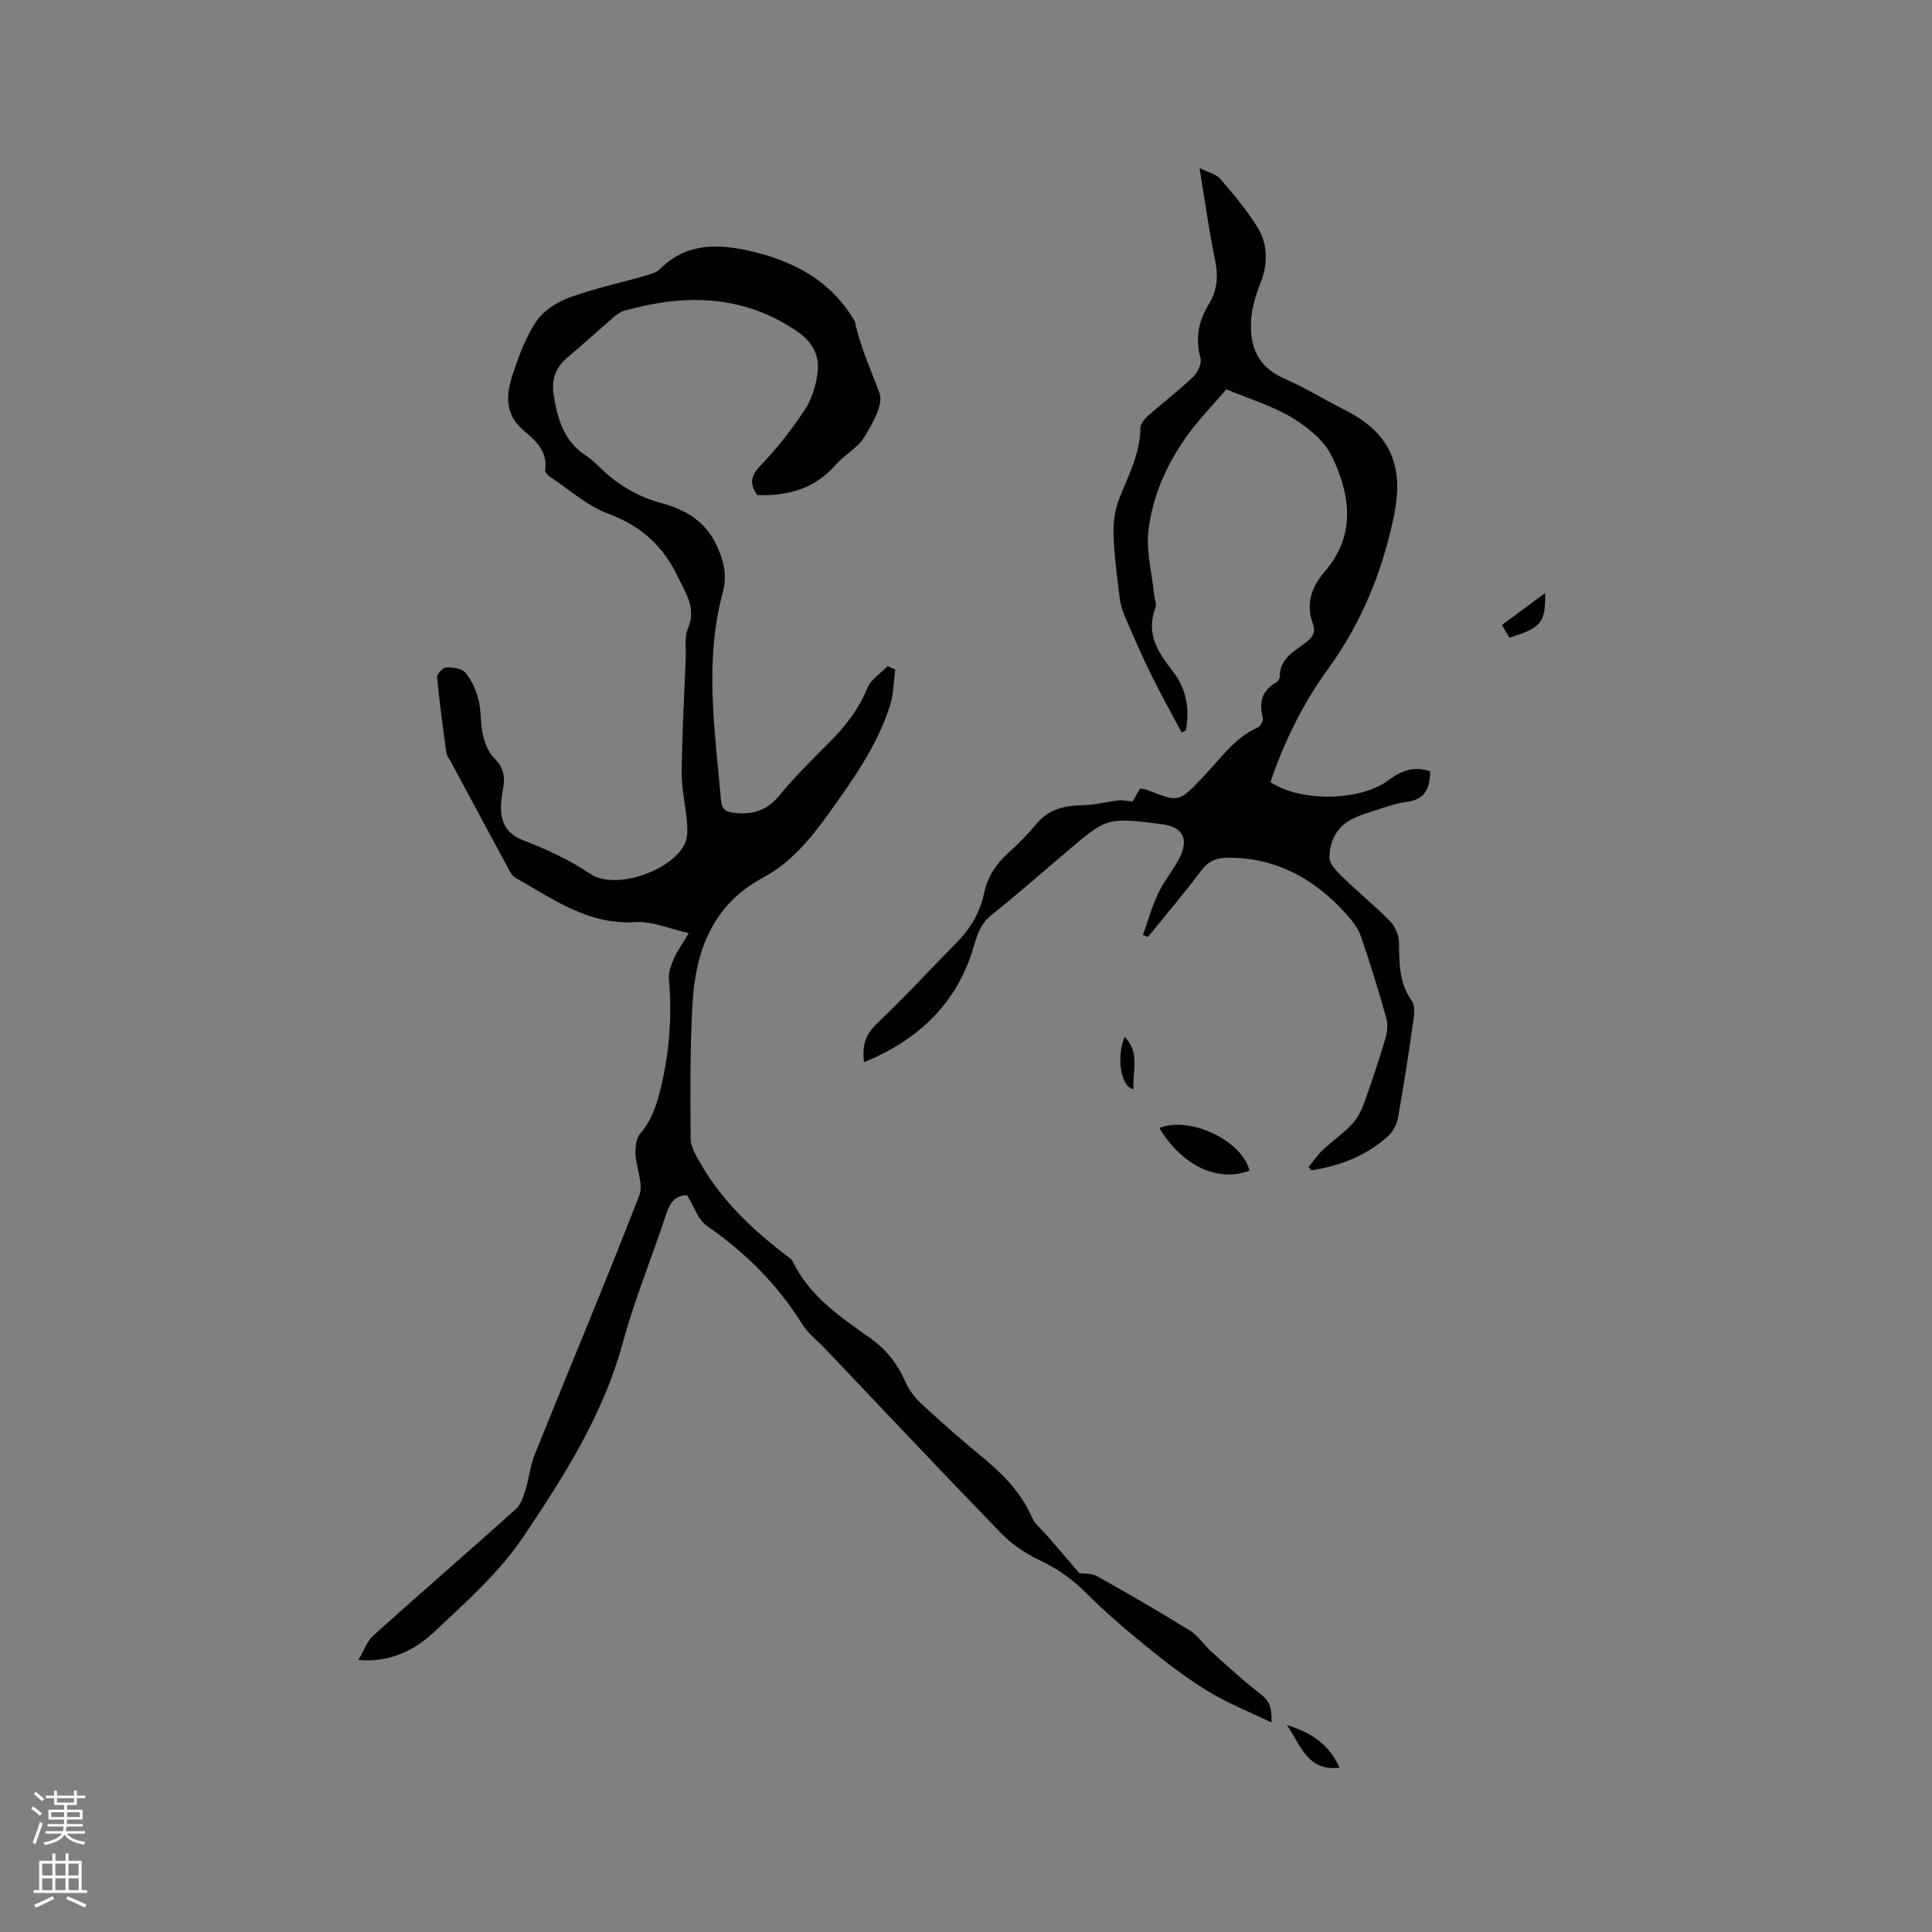 <svg enable-background="new 0 0 400 400" viewBox="0 0 400 400" xmlns="http://www.w3.org/2000/svg"><rect x="0" y="0" width="400" height="400" fill="#808080" stroke="none"/><g fill="#010000"><path d="m74.2 343.68c1.14-1.93 1.76-3.85 3.05-5.02 9.77-8.79 19.72-17.4 29.5-26.17 1.03-.92 1.58-2.53 2.02-3.92.78-2.46 1.01-5.12 1.96-7.5 7.2-17.86 14.66-35.6 21.62-53.55.93-2.4-.66-5.72-.78-8.63-.06-1.42.15-3.24 1-4.22 2.45-2.85 3.45-6.12 4.3-9.69 1.77-7.41 2.28-14.82 1.62-22.38-.12-1.35.47-2.85 1.04-4.15.67-1.52 1.67-2.9 3.07-5.26-4.02-.89-7.58-2.5-11.03-2.28-9.81.64-17.11-4.81-24.89-9.2-.74-.42-1.19-1.44-1.64-2.26-3.93-7.26-7.83-14.54-11.74-21.82-.3-.56-.79-1.09-.87-1.68-.72-5.22-1.44-10.45-1.93-15.7-.06-.67 1.18-2.05 1.86-2.07 1.35-.05 3.23.18 3.98 1.07 1.3 1.54 2.22 3.58 2.72 5.56.6 2.34.36 4.88.9 7.24.4 1.73 1.11 3.67 2.32 4.86 1.94 1.89 2.33 3.84 1.89 6.3-.27 1.55-.54 3.16-.42 4.72.22 2.92 1.49 4.85 4.6 6.05 4.81 1.85 9.6 4.07 13.86 6.94 5.28 3.55 17.23-.79 19.63-6.39.53-1.25.52-2.83.4-4.24-.28-3.45-1.13-6.89-1.1-10.33.07-7.95.52-15.89.84-23.84.08-2.01-.29-4.24.45-5.99 1.76-4.17-.39-7.16-2.03-10.6-3.07-6.44-7.63-10.64-14.45-13.16-4.35-1.61-8.05-4.98-12.01-7.61-.48-.32-1.15-1.01-1.08-1.42.6-3.77-1.91-6.11-4.24-8.03-4.54-3.74-3.75-8.14-2.2-12.61 1.24-3.59 2.6-7.3 4.75-10.35 1.51-2.15 4.25-3.85 6.8-4.78 5.05-1.84 10.36-2.97 15.54-4.46 1.1-.31 2.37-.65 3.13-1.41 5.42-5.4 11.91-5.28 18.65-3.74 8.86 2.03 16.5 6 21.4 14.08.11.18.27.36.31.55 1.08 5.16 3.29 9.91 5.09 14.8.87 2.37-1.46 6.33-3.14 9.09-1.37 2.27-4.1 3.66-5.9 5.73-4.36 4.99-9.94 6.52-16.25 6.29-1.69-2.33-1.38-4.02.75-6.21 3.37-3.48 6.37-7.39 9.06-11.43 1.41-2.11 2.24-4.81 2.62-7.36.59-3.94-.98-6.8-4.62-9.19-11.23-7.41-23.07-7.42-35.39-3.97-.77.22-1.5.77-2.13 1.31-3.22 2.76-6.34 5.63-9.6 8.35-2.46 2.05-3.35 4.64-2.88 7.65.78 4.87 2.02 9.55 6.52 12.55 1.14.76 2.18 1.7 3.16 2.66 3.63 3.53 7.78 6 12.74 7.33 4.92 1.32 9.08 3.78 11.39 8.82 1.47 3.21 2.17 6.13 1.21 9.7-3.85 14.26-1.59 28.62-.36 42.95.19 2.25 1.34 2.53 3.33 2.69 3.68.29 6.38-.78 8.78-3.69 3.17-3.83 6.72-7.36 10.25-10.88 3.33-3.33 6.14-6.89 7.95-11.34.73-1.79 2.78-3.05 4.23-4.54.51.24 1.02.48 1.54.72-.34 2.48-.32 5.07-1.07 7.42-2.63 8.28-7.59 15.26-12.61 22.26-3.82 5.33-7.87 10.28-13.68 13.4-10.5 5.63-14 15.21-14.62 26.15-.53 9.3-.44 18.65-.38 27.97.01 1.6 1.04 3.28 1.88 4.77 4.56 8.09 11.2 14.26 18.51 19.78.33.25.65.58.83.95 3.45 7.08 9.76 11.33 15.88 15.66 3.43 2.42 5.76 5.42 7.41 9.21.73 1.67 1.98 3.24 3.33 4.5 3.97 3.67 8.02 7.26 12.2 10.69 4.37 3.6 8.31 7.45 10.63 12.79.64 1.47 2.12 2.58 3.22 3.86 2.22 2.59 4.44 5.17 6.58 7.67 1.02.16 2.57 0 3.68.63 6.47 3.63 12.89 7.34 19.19 11.24 1.74 1.08 2.93 2.99 4.49 4.4 3.12 2.81 6.2 5.67 9.51 8.24 2.33 1.81 3.01 2.61 2.92 6.41-4.46-2.15-8.87-3.89-12.87-6.3-4.25-2.56-8.26-5.59-12.13-8.72-4.59-3.71-9.14-7.53-13.3-11.71-2.9-2.92-6.02-5.13-9.72-6.88-2.88-1.36-5.71-3.25-7.91-5.52-12.25-12.63-24.31-25.45-36.44-38.21-1.61-1.69-3.56-3.16-4.77-5.1-5.13-8.22-11.76-14.85-19.72-20.36-1.9-1.31-2.75-4.15-4.14-6.37-2.39.05-3.49 1.43-4.24 3.7-2.99 9.04-6.63 17.9-9.13 27.07-4.05 14.81-12.18 27.51-20.51 39.93-4.99 7.44-12 13.64-18.61 19.85-4.96 4.61-10.28 6.15-15.56 5.68z"/><path d="m263.03 161.94c6.42 4.2 18.64 3.9 24.39-.37 2.56-1.9 5.28-3.12 8.71-1.83-.14 3.28-.87 5.78-4.9 6.29-2.8.36-5.51 1.48-8.24 2.33-1.11.34-2.21.77-3.23 1.31-3.15 1.66-4.48 4.67-4.51 7.87-.01 1.44 1.74 3.08 3 4.31 3.11 3.04 6.51 5.77 9.55 8.88 1.03 1.06 1.81 2.85 1.84 4.32.08 4.26-.04 8.39 2.65 12.15.76 1.06.48 3.06.26 4.57-.94 6.61-1.95 13.2-3.13 19.77-.24 1.32-1.05 2.78-2.04 3.68-4.51 4.1-9.96 6.17-15.86 7.08-.2-.23-.41-.46-.61-.68 1-1.21 1.89-2.53 3.03-3.6 1.92-1.81 4.14-3.32 5.95-5.23 1.12-1.18 1.94-2.78 2.51-4.34 1.61-4.45 3.09-8.96 4.45-13.5.39-1.31.52-2.9.16-4.19-1.61-5.7-3.33-11.38-5.27-16.98-.59-1.71-1.88-3.26-3.12-4.64-6.38-7.05-14.06-11.42-23.85-11.56-2.52-.04-4.36.41-5.98 2.56-3.56 4.73-7.4 9.24-11.12 13.85-.35-.13-.69-.26-1.04-.39 1.04-2.89 1.86-5.89 3.17-8.65 1.21-2.57 3.13-4.8 4.41-7.34 2.02-4.02.61-6.44-3.77-6.99-11.26-1.41-11.25-1.4-19.78 5.87-5.08 4.33-10.12 8.73-15.33 12.9-2.15 1.72-2.94 3.82-3.66 6.35-3.38 11.83-11.33 19.46-22.76 24.19-.52-3.51.33-5.84 2.76-8.13 5.69-5.38 10.99-11.18 16.5-16.76 2.82-2.87 4.74-6.18 5.58-10.13.71-3.31 2.41-6 4.95-8.27 2.13-1.9 4.15-3.97 5.98-6.16 2.58-3.09 5.92-3.7 9.67-3.78 2.39-.05 4.76-.7 7.15-.98.87-.1 1.78.12 2.98.22.37-.63.95-1.62 1.6-2.71.54.12 1.06.16 1.53.35 6.5 2.58 6.44 2.53 11.39-2.62 3.57-3.72 6.48-8.17 11.46-10.37.54-.24 1.12-1.43.98-2-.79-3.11-.25-5.57 2.7-7.25.4-.23.84-.84.83-1.28-.02-3.71 2.93-5.16 5.31-6.97 1.43-1.09 2.2-2.18 1.53-3.99-1.53-4.12-.23-7.64 2.48-10.78 6.52-7.56 5.29-15.88 1.48-23.81-1.58-3.29-5.04-6.1-8.29-8.05-4.19-2.51-9.02-3.95-13.58-5.85-2.73 3.2-5.71 6.22-8.15 9.63-4.19 5.84-7.11 12.44-7.97 19.53-.52 4.3.71 8.81 1.15 13.23.1.95.59 2.03.29 2.82-2.06 5.47.57 9.29 3.78 13.41 2.61 3.35 3.34 7.67 2.52 12-.29.14-.58.29-.87.43-2.12-3.99-4.32-7.93-6.32-11.98-1.81-3.67-3.44-7.43-5.07-11.19-.62-1.43-1.22-2.93-1.41-4.45-.58-4.52-1.16-9.06-1.31-13.6-.08-2.43.35-5.05 1.23-7.31 1.84-4.72 4.3-9.19 4.33-14.47 0-.86.82-1.89 1.54-2.53 3.09-2.74 6.4-5.25 9.38-8.1.95-.91 1.84-2.82 1.52-3.93-1.15-4.1-.35-7.71 1.76-11.17 1.76-2.88 1.95-5.8 1.26-9.11-1.24-5.99-2.06-12.06-3.21-19.02 1.9.94 3.47 1.26 4.28 2.21 2.74 3.2 5.5 6.45 7.7 10.02 2.29 3.7 2.18 7.79.51 11.92-.93 2.32-1.64 4.85-1.81 7.33-.36 5.35 1.33 9.65 6.76 12.04 4.45 1.96 8.62 4.53 12.96 6.73 10.65 5.41 11.56 13.44 9.84 21.8-2.34 11.34-6.66 22.06-13.57 31.56-5.25 7.19-9.14 15.13-11.99 23.53z"/><path d="m258.7 242.36c-6.59 2.52-14.02-1.04-18.67-8.82 6.18-2.54 17.1 2.51 18.67 8.82z"/><path d="m310.96 129.4c3.02-2.23 5.84-4.32 8.94-6.61.11 6.12-.81 7.24-7.39 9.22-.44-.75-.93-1.57-1.55-2.61z"/><path d="m266.42 357.15c4.86 1.47 8.82 3.96 10.91 8.83-6.81.83-8.1-4.96-10.91-8.83z"/><path d="m232.85 214.69c3.26 3.21 1.54 7.13 1.83 10.82-2.65-.44-3.6-6.71-1.83-10.82z"/></g><path d="m6.44 374.46.42-.45c.65.47 1.27.95 1.85 1.44l-.45.49c-.65-.56-1.25-1.06-1.82-1.48m.93 7.33-.63-.26c.55-1.36 1.05-2.8 1.52-4.33.19.1.38.19.59.27-.46 1.29-.95 2.73-1.48 4.32m-.38-10.38.44-.42c.43.34 1.01.82 1.74 1.44l-.49.49c-.53-.51-1.09-1.01-1.69-1.51m2.5.35h1.72v-1.04h.59v1.04h3.52v-1.04h.59v1.04h1.75v.53h-1.75v1.42h-2.03v.97h3.22v2.03h-3.24c0 .35-.01.66-.03.93h3.32v.53h-3.37c-.03.27-.08.58-.15.94h3.96v.53h-3.71c.67.92 1.93 1.48 3.79 1.68-.13.24-.23.44-.29.59-2.13-.38-3.48-1.08-4.04-2.12-.43.97-1.77 1.72-4.03 2.23-.09-.19-.2-.37-.33-.55 2.1-.42 3.37-1.03 3.81-1.83h-3.36v-.53h3.58c.08-.29.13-.61.16-.94h-3.33v-.53h3.39c.02-.27.04-.58.04-.93h-3.23v-2.03h3.25v-.97h-2.07v-1.42h-1.73zm1.12 3.44v1h2.65c.01-.3.02-.44.01-.4v-.25-.35zm1.19-2h3.52v-.91h-3.52zm4.71 2h-2.63v.59c0 .15-.01.28-.01.4h2.64z" fill="#fbfafc"/><path d="m13.56 383.74h.63v1.52h2.72v6.07h1.13v.6h-11.06v-.6h1.13v-6.07h2.73v-1.52h.63v1.52h2.1v-1.52zm-2.69 8.83.38.56c-1.24.63-2.53 1.25-3.85 1.85-.1-.21-.21-.42-.34-.63 1.36-.55 2.63-1.15 3.81-1.78m-2.13-4.27h2.1v-2.45h-2.1zm0 3.04h2.1v-2.46h-2.1zm2.72-3.04h2.1v-2.45h-2.1zm0 3.04h2.1v-2.46h-2.1zm6.07 3.6c-1.41-.71-2.7-1.3-3.86-1.78l.35-.56c1.45.62 2.75 1.19 3.88 1.72zm-1.25-9.09h-2.1v2.45h2.1zm-2.09 5.49h2.1v-2.46h-2.1z" fill="#fbfafc"/></svg>